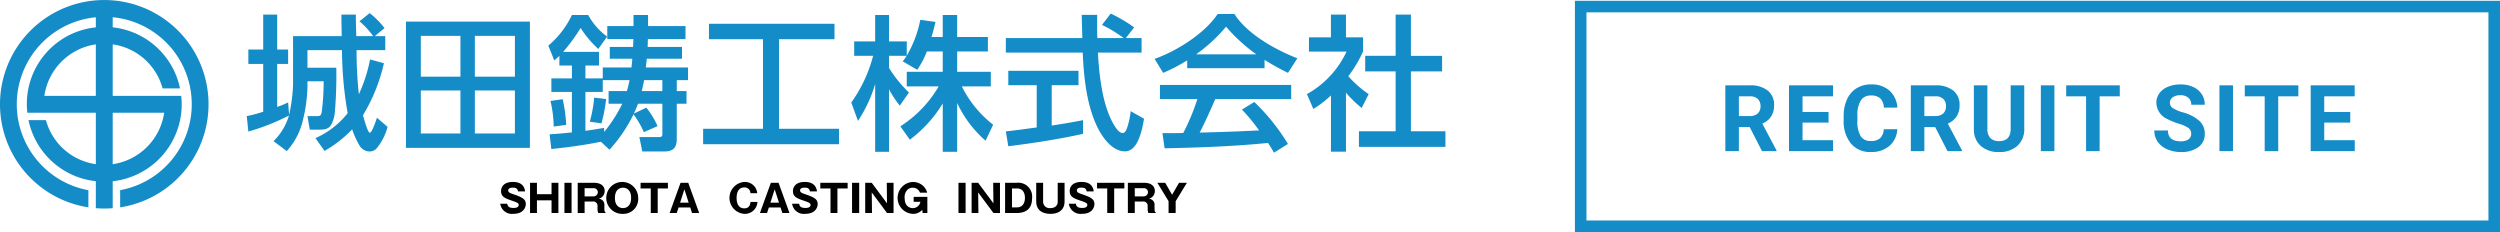 <svg xmlns="http://www.w3.org/2000/svg" width="432.393" height="40.137" viewBox="0 0 432.393 40.137">
  <g id="グループ_78194" data-name="グループ 78194" transform="translate(-34.607 -29.863)">
    <g id="グループ_3" data-name="グループ 3" transform="translate(-15)">
      <g id="グループ_1" data-name="グループ 1">
        <path id="パス_3" data-name="パス 3" d="M92.561,52.615l-.277-2.67a22.848,22.848,0,0,0,2.847-.756V40.926h-2.57V38.432h2.57V32.387h2.418v6.045h1.889v2.494H97.549v7.432a15.7,15.7,0,0,0,1.889-.781l.176,2.166a28.914,28.914,0,0,0,.68-5.29V36.115h8.414c-.025-1.234-.05-2.469-.05-3.728h2.494c0,1.259.05,2.494.076,3.728h2.922a14.389,14.389,0,0,0-2.368-2.57l1.763-1.41a13.93,13.93,0,0,1,2.569,2.594l-1.687,1.386h1.813v2.418h-4.963a70.11,70.11,0,0,0,.4,7.633,26.738,26.738,0,0,0,1.94-6.021l2.393.655a29.97,29.97,0,0,1-3.628,8.994c.781,2.8,1.058,3.022,1.184,3.022.4,0,1.109-2.191,1.234-2.594l1.839,1.587a9.819,9.819,0,0,1-1.814,3.627,1.682,1.682,0,0,1-1.309.63,2.1,2.1,0,0,1-1.814-1.184,14.57,14.57,0,0,1-1.184-2.645,20.909,20.909,0,0,1-4.786,3.728l-1.562-2.216a14.6,14.6,0,0,0,5.567-4.308,65.486,65.486,0,0,1-.982-10.908h-5.971v3.048h4.988a74.764,74.764,0,0,1-.252,7.709,5.52,5.52,0,0,1-.655,2.191c-.529.806-1.309.806-2.191.806h-1.486l-.4-2.342h1.638c.5,0,.68-.1.806-.58a40.686,40.686,0,0,0,.353-5.441h-2.8v.983a27,27,0,0,1-.806,5.819,11.951,11.951,0,0,1-2.771,5.265l-2.292-1.714a10.3,10.3,0,0,0,2.67-4.433A38.155,38.155,0,0,1,92.561,52.615Z" fill="#148cc8"/>
        <path id="パス_4" data-name="パス 4" d="M141.258,33.6v21.84H119.821V33.6Zm-18.867,2.468v7.054h6.851V36.064Zm0,9.447v7.431h6.851V45.511Zm9.345-9.447v7.054h6.928V36.064Zm0,9.447v7.431h6.928V45.511Z" fill="#148cc8"/>
        <path id="パス_5" data-name="パス 5" d="M144.966,55.638l-.3-2.544c1.285-.076,2.57-.2,3.855-.328v-7h-3.552V43.42h3.552V41.2h-2.167V39.516c-.277.277-.579.529-.882.806l-1.032-2.57a15.563,15.563,0,0,0,4.081-5.29h2.821a11.345,11.345,0,0,0,3.275,3.728l-1.537,2.142a18.116,18.116,0,0,1-3.048-3.628,32.052,32.052,0,0,1-3.023,4.131h6.2V41.2H150.86V43.42h3V41.531h4.963q.075-.756.151-1.511h-3.9V37.979H159.1c.025-.453.05-.907.05-1.36h-4.509V34.377h4.534V32.462h2.52v1.915h6.474v2.242h-6.5c-.025.453-.025.907-.05,1.36h5.945V40.02h-6.1c-.025.5-.1,1.007-.152,1.511H168.6v2.191h-1.94v1.89h1.688V47.8h-1.688v6.045c0,1.613-.63,2.217-2.216,2.217h-3.754l-.5-2.494h3.477c.5,0,.5-.277.5-.655V47.8h-4.207c-.227.579-.453,1.158-.73,1.712l2.166-1.032a14.259,14.259,0,0,1,1.94,3.2l-2.368,1.033a16.326,16.326,0,0,0-1.789-3.074,26.005,26.005,0,0,1-4.156,6.122l-1.487-1.386C150.709,54.958,147.837,55.336,144.966,55.638Zm2.569-4.182-2.166.3a20.371,20.371,0,0,0-.554-4.433l2.116-.3A26.152,26.152,0,0,1,147.535,51.456Zm9.7-3.652h-2.367V45.612h3.173q.266-.945.454-1.89h-4.635v2.041h-3v6.726c1.083-.151,2.141-.327,3.225-.5l.025.68A24.537,24.537,0,0,0,157.233,47.8Zm-3.6,3.4-2.015-.3a23.2,23.2,0,0,0,.756-4.157l2.066.252A26.459,26.459,0,0,1,153.631,51.2Zm6.978-5.592h3.552v-1.89h-3.149C160.886,44.352,160.76,44.982,160.609,45.612Z" fill="#148cc8"/>
        <path id="パス_6" data-name="パス 6" d="M193.94,33.974v2.67h-9.6V52.136h10.378v2.67h-23.5v-2.67h10.353V36.644h-9.345v-2.67Z" fill="#148cc8"/>
        <path id="パス_7" data-name="パス 7" d="M208.253,41.934l-2.519-1.461a7.1,7.1,0,0,0,.68-.957h-3.048v2.091a21.538,21.538,0,0,0,3.451,4.257l-1.587,2.267a17.7,17.7,0,0,1-1.864-2.821V56.116h-2.393V44.4A23.756,23.756,0,0,1,198,50.776L196.842,47.6a24.519,24.519,0,0,0,3.778-8.086h-3.275V37.022h3.628v-4.56h2.393v4.56h3.073V39.49a19.733,19.733,0,0,0,2.343-6.2l2.62.377c-.2.882-.429,1.739-.68,2.595h1.939v-3.8h2.494v3.8h5.316V38.76h-5.316v3.527h5.819v2.519h-5.012a19.143,19.143,0,0,0,5.416,6.625l-1.31,2.771a19.812,19.812,0,0,1-4.913-6.524v8.438h-2.494V47.753a22.187,22.187,0,0,1-5.693,6.273l-1.637-2.318a20.2,20.2,0,0,0,6.625-6.9h-5.517V42.287h6.222V38.76h-2.746A15.2,15.2,0,0,1,208.253,41.934Z" fill="#148cc8"/>
        <path id="パス_8" data-name="パス 8" d="M247.051,36.442v2.519h-7.558c.227,3.855.731,8.792,2.62,12.218.3.529.958,1.688,1.663,1.688.453,0,.654-.5.932-1.411a12.69,12.69,0,0,0,.453-2.368l2.318,1.31c-.3,1.713-.982,5.643-3.3,5.643-2.066,0-3.678-2.116-4.56-3.779-2.04-3.854-2.569-8.968-2.745-13.3h-13.3V36.442H236.8c-.025-1.335-.076-2.67-.1-4.005h2.67c0,1.335-.025,2.67.025,4.005h4.56a22.581,22.581,0,0,0-3.753-2.267l1.511-1.965a25.25,25.25,0,0,1,4.056,2.393l-1.436,1.839ZM228.913,44.6H224V42.11h12.142V44.6h-4.635v6.978c1.814-.277,3.627-.579,5.416-.932v2.368c-4.232.932-8.64,1.612-12.923,2.141l-.428-2.569c1.788-.177,3.552-.454,5.34-.68Z" fill="#148cc8"/>
        <path id="パス_9" data-name="パス 9" d="M250.783,42.463,249.3,40.045c3.8-1.335,8.641-4.358,10.907-7.759h2.9c2.242,3.5,7.079,6.172,10.883,7.658l-1.612,2.519a42.412,42.412,0,0,1-4.056-2.242v1.436H254.94V40.3A29.687,29.687,0,0,1,250.783,42.463Zm.252,13.049-.378-2.62c1.209,0,2.419,0,3.6-.025A37.376,37.376,0,0,0,256.7,47h-6.474V44.554h22.7V47H259.8c-.857,1.94-1.714,3.9-2.7,5.794q5.139-.113,10.278-.378a31.479,31.479,0,0,0-2.972-3.6l2.141-1.31a35.107,35.107,0,0,1,5.819,7.255l-2.419,1.512a18.846,18.846,0,0,0-1.032-1.688C262.976,55.184,257.005,55.386,251.035,55.512ZM266.9,39.264a29.511,29.511,0,0,1-5.239-4.787,26.751,26.751,0,0,1-5.19,4.787Z" fill="#148cc8"/>
        <path id="パス_10" data-name="パス 10" d="M282.4,56.091h-2.594V46.368a18.434,18.434,0,0,1-3.049,2.342l-1.108-2.569a16.27,16.27,0,0,0,6.852-7.356H276V36.316h3.8V32.387H282.4v3.929h2.947v2.469a21.323,21.323,0,0,1-2.543,4.257,18.582,18.582,0,0,0,3.526,3.1l-1.209,2.393a19.276,19.276,0,0,1-2.721-2.645Zm11.235-23.7v7.129h5.391v2.695h-5.391V52.565h5.971V55.26H284.643V52.565h6.348V42.211h-5.264V39.516h5.264V32.387Z" fill="#148cc8"/>
      </g>
      <g id="グループ_2" data-name="グループ 2">
        <path id="パス_11" data-name="パス 11" d="M137.352,65.106c.06.6.524.722,1.08.722.179,0,.888,0,.888-.53,0-.285-.232-.4-1.093-.7-1.2-.41-1.955-.662-1.955-1.683,0-.411.185-1.584,2.067-1.584,1.823,0,2.022,1.193,2.094,1.637h-1.225a.741.741,0,0,0-.173-.4c-.073-.093-.2-.252-.729-.252-.6,0-.8.225-.8.464,0,.371.3.477,1.027.722,1.5.517,2.014.855,2.014,1.656,0,.537-.365,1.684-2.127,1.684a2.036,2.036,0,0,1-2.293-1.743Z"/>
        <path id="パス_12" data-name="パス 12" d="M145,64.516h-2.525V66.7h-1.193V61.481h1.193v1.975H145V61.481h1.186V66.7H145Z"/>
        <path id="パス_13" data-name="パス 13" d="M148.464,66.7h-1.232V61.481h1.232Z"/>
        <path id="パス_14" data-name="パス 14" d="M154.138,65.914c0,.57.106.63.205.683V66.7h-1.259a1.635,1.635,0,0,1-.132-.669V65.5a.743.743,0,0,0-.855-.782h-1.379V66.7h-1.192V61.481h2.816c1.332,0,1.849.683,1.849,1.418a1.447,1.447,0,0,1-.338.921,1.5,1.5,0,0,1-.716.424,1.014,1.014,0,0,1,1,1.1Zm-3.42-2.087h1.492a.74.74,0,0,0,.795-.716.7.7,0,0,0-.762-.7h-1.525Z"/>
        <path id="パス_15" data-name="パス 15" d="M157.361,66.849a2.76,2.76,0,1,1,2.624-2.757A2.559,2.559,0,0,1,157.361,66.849Zm-1.4-2.757c0,1.471.874,1.763,1.4,1.763.464,0,1.4-.232,1.4-1.763,0-1.511-.914-1.763-1.4-1.763S155.963,62.581,155.963,64.092Z"/>
        <path id="パス_16" data-name="パス 16" d="M163.361,66.7h-1.2V62.455H160.4v-.974h4.725v.974h-1.763Z"/>
        <path id="パス_17" data-name="パス 17" d="M166.969,65.742l-.312.961h-1.232l1.888-5.222h1.332l1.889,5.222H169.3l-.311-.961Zm1.749-.828-.742-2.306-.742,2.306Z"/>
        <path id="パス_18" data-name="パス 18" d="M180.611,64.794a2.164,2.164,0,0,1-2.272,2.055,2.764,2.764,0,0,1,.006-5.514,2.123,2.123,0,0,1,1.795.822,2.29,2.29,0,0,1,.438,1.12H179.4a1,1,0,0,0-1.073-.994c-1.319,0-1.319,1.517-1.319,1.809s0,1.809,1.333,1.809c.867,0,1.02-.656,1.073-1.107Z"/>
        <path id="パス_19" data-name="パス 19" d="M182.589,65.742l-.312.961h-1.233l1.889-5.222h1.332l1.889,5.222h-1.233l-.312-.961Zm1.749-.828-.743-2.306-.742,2.306Z"/>
        <path id="パス_20" data-name="パス 20" d="M187.833,65.106c.059.6.523.722,1.08.722.179,0,.888,0,.888-.53,0-.285-.232-.4-1.094-.7-1.2-.41-1.954-.662-1.954-1.683,0-.411.185-1.584,2.067-1.584,1.823,0,2.021,1.193,2.094,1.637h-1.226a.735.735,0,0,0-.172-.4c-.073-.093-.2-.252-.729-.252-.6,0-.8.225-.8.464,0,.371.3.477,1.027.722,1.5.517,2.015.855,2.015,1.656,0,.537-.365,1.684-2.127,1.684a2.035,2.035,0,0,1-2.293-1.743Z"/>
        <path id="パス_21" data-name="パス 21" d="M194.448,66.7h-1.2V62.455h-1.763v-.974h4.726v.974h-1.764Z"/>
        <path id="パス_22" data-name="パス 22" d="M198.208,66.7h-1.232V61.481h1.232Z"/>
        <path id="パス_23" data-name="パス 23" d="M203.021,66.7l-2.638-3.552.04,3.552H199.25V61.481h1.133l2.638,3.552-.04-3.552h1.173V66.7Z"/>
        <path id="パス_24" data-name="パス 24" d="M208.723,63.184a1.306,1.306,0,0,0-1.266-.855,1.266,1.266,0,0,0-.9.358,1.813,1.813,0,0,0-.477,1.5c0,1.179.7,1.67,1.4,1.67a1.3,1.3,0,0,0,1.313-1.094H207.63v-.848H210V66.7h-.822l-.06-.55a2.072,2.072,0,0,1-1.616.7,2.76,2.76,0,0,1-.033-5.514,2.607,2.607,0,0,1,2,.882,2.671,2.671,0,0,1,.5.967Z"/>
        <path id="パス_25" data-name="パス 25" d="M216.614,66.7h-1.232V61.481h1.232Z"/>
        <path id="パス_26" data-name="パス 26" d="M221.427,66.7l-2.638-3.552.04,3.552h-1.173V61.481h1.133l2.638,3.552-.04-3.552h1.173V66.7Z"/>
        <path id="パス_27" data-name="パス 27" d="M223.444,61.481h1.969a2.4,2.4,0,0,1,2.7,2.657c0,2.28-1.617,2.565-2.7,2.565h-1.969Zm1.193,4.248h.868c.915,0,1.372-.683,1.372-1.657,0-.815-.358-1.617-1.372-1.617h-.868Z"/>
        <path id="パス_28" data-name="パス 28" d="M230.02,61.481v3.28a1.109,1.109,0,0,0,1.246,1.094c1.021,0,1.279-.643,1.279-1.094v-3.28h1.187v3.207c0,1.445-.975,2.161-2.426,2.161-1.153,0-2.478-.444-2.478-2.161V61.481Z"/>
        <path id="パス_29" data-name="パス 29" d="M235.7,65.106c.06.6.524.722,1.08.722.179,0,.888,0,.888-.53,0-.285-.231-.4-1.093-.7-1.2-.41-1.955-.662-1.955-1.683,0-.411.185-1.584,2.067-1.584,1.823,0,2.022,1.193,2.094,1.637h-1.225a.741.741,0,0,0-.173-.4c-.073-.093-.2-.252-.729-.252-.6,0-.8.225-.8.464,0,.371.3.477,1.027.722,1.5.517,2.014.855,2.014,1.656,0,.537-.365,1.684-2.127,1.684a2.036,2.036,0,0,1-2.293-1.743Z"/>
        <path id="パス_30" data-name="パス 30" d="M242.312,66.7h-1.2V62.455H239.35v-.974h4.724v.974h-1.762Z"/>
        <path id="パス_31" data-name="パス 31" d="M249.292,65.914c0,.57.107.63.206.683V66.7h-1.259a1.631,1.631,0,0,1-.133-.669V65.5a.742.742,0,0,0-.854-.782h-1.379V66.7H244.68V61.481H247.5c1.332,0,1.848.683,1.848,1.418a1.447,1.447,0,0,1-.338.921,1.5,1.5,0,0,1-.715.424,1.014,1.014,0,0,1,1,1.1Zm-3.419-2.087h1.491a.74.74,0,0,0,.795-.716.7.7,0,0,0-.762-.7h-1.524Z"/>
        <path id="パス_32" data-name="パス 32" d="M252.946,66.7H251.72V64.662l-1.941-3.181h1.358l1.193,2.068,1.2-2.068h1.359l-1.942,3.181Z"/>
      </g>
      <path id="パス_33" data-name="パス 33" d="M67.641,65.931c-.452,0-.93-.02-1.459-.063V61.205l-.058-.007A13.344,13.344,0,0,1,54.538,50.645h3.015a10.451,10.451,0,0,0,8.553,7.6l.076.011v-8.9H54.336A13.307,13.307,0,0,1,66.124,34.6l.058-.007V32.851l-.073.007a15.112,15.112,0,0,0-1.215,29.9v2.967a18.034,18.034,0,1,1,5.494,0V62.754a15.112,15.112,0,0,0-1.216-29.9l-.072-.007V34.59l.058.007A13.343,13.343,0,0,1,80.743,45.15H77.728a10.448,10.448,0,0,0-8.553-7.6l-.075-.011v8.9H80.945a13.11,13.11,0,0,1,.089,1.458A13.378,13.378,0,0,1,69.158,61.2l-.058.007v4.663C68.571,65.911,68.093,65.931,67.641,65.931ZM69.1,58.259l.075-.011a10.53,10.53,0,0,0,8.816-8.816L78,49.356H69.1ZM66.106,37.547a10.529,10.529,0,0,0-8.815,8.816l-.012.076h8.9v-8.9Z" fill="#148cc8"/>
    </g>
    <path id="パス_138152" data-name="パス 138152" d="M5.227-4.164H3.359V0H1.016V-11.375H5.242a4.778,4.778,0,0,1,3.109.9A3.1,3.1,0,0,1,9.445-7.937,3.5,3.5,0,0,1,8.941-6,3.437,3.437,0,0,1,7.414-4.758L9.875-.109V0H7.359Zm-1.867-1.9H5.25a1.936,1.936,0,0,0,1.367-.449A1.606,1.606,0,0,0,7.1-7.75a1.719,1.719,0,0,0-.457-1.266,1.9,1.9,0,0,0-1.4-.461H3.359ZM18.87-4.93h-4.5v3.047h5.281V0H12.027V-11.375h7.609v1.9H14.37v2.711h4.5ZM30.756-3.789A4.025,4.025,0,0,1,29.4-.9,4.76,4.76,0,0,1,26.178.156a4.28,4.28,0,0,1-3.441-1.473,6.038,6.038,0,0,1-1.254-4.043v-.7a6.819,6.819,0,0,1,.578-2.891,4.332,4.332,0,0,1,1.652-1.918,4.629,4.629,0,0,1,2.5-.668,4.637,4.637,0,0,1,3.172,1.055,4.326,4.326,0,0,1,1.391,2.961H28.428a2.376,2.376,0,0,0-.613-1.6,2.271,2.271,0,0,0-1.605-.5,1.991,1.991,0,0,0-1.754.84,4.707,4.707,0,0,0-.6,2.605V-5.3a5.038,5.038,0,0,0,.559,2.7,1.954,1.954,0,0,0,1.762.852,2.314,2.314,0,0,0,1.621-.5,2.241,2.241,0,0,0,.613-1.535Zm6.55-.375H35.439V0H33.1V-11.375h4.227a4.778,4.778,0,0,1,3.109.9,3.1,3.1,0,0,1,1.094,2.539A3.5,3.5,0,0,1,41.021-6a3.437,3.437,0,0,1-1.527,1.238L41.955-.109V0H39.439Zm-1.867-1.9H37.33A1.936,1.936,0,0,0,38.7-6.512a1.606,1.606,0,0,0,.484-1.238,1.719,1.719,0,0,0-.457-1.266,1.9,1.9,0,0,0-1.4-.461H35.439Zm17.277-5.312v7.492A3.836,3.836,0,0,1,51.548-.93,4.5,4.5,0,0,1,48.356.156,4.553,4.553,0,0,1,45.192-.9,3.77,3.77,0,0,1,44-3.8v-7.578h2.344v7.508a2.167,2.167,0,0,0,.535,1.629,2.054,2.054,0,0,0,1.48.512q1.977,0,2.008-2.078v-7.57ZM57.93,0H55.586V-11.375H57.93ZM69.238-9.477H65.753V0H63.409V-9.477H59.972v-1.9h9.266Zm12.35,6.492A1.2,1.2,0,0,0,81.119-4a6.148,6.148,0,0,0-1.687-.75,11.963,11.963,0,0,1-1.93-.777,3.153,3.153,0,0,1-1.937-2.82A2.747,2.747,0,0,1,76.084-10a3.389,3.389,0,0,1,1.492-1.129,5.616,5.616,0,0,1,2.184-.406,5.112,5.112,0,0,1,2.172.441,3.458,3.458,0,0,1,1.48,1.246,3.261,3.261,0,0,1,.527,1.828H81.6A1.534,1.534,0,0,0,81.1-9.23a2.023,2.023,0,0,0-1.383-.434,2.162,2.162,0,0,0-1.336.363,1.146,1.146,0,0,0-.477.957,1.1,1.1,0,0,0,.559.93,6.311,6.311,0,0,0,1.645.7,7.106,7.106,0,0,1,2.914,1.492A2.972,2.972,0,0,1,83.939-3,2.737,2.737,0,0,1,82.822-.684a4.891,4.891,0,0,1-3.008.84,5.808,5.808,0,0,1-2.391-.48,3.783,3.783,0,0,1-1.645-1.316,3.371,3.371,0,0,1-.566-1.937h2.352q0,1.883,2.25,1.883a2.189,2.189,0,0,0,1.3-.34A1.106,1.106,0,0,0,81.588-2.984ZM88.817,0H86.473V-11.375h2.344Zm11.308-9.477H96.641V0H94.3V-9.477H90.859v-1.9h9.266ZM109.1-4.93h-4.5v3.047h5.281V0h-7.625V-11.375h7.609v1.9H104.6v2.711h4.5Z" transform="translate(332 56)" fill="#138cc8"/>
    <path id="長方形_326" data-name="長方形 326" d="M2,2V38H158V2H2M0,0H160V40H0Z" transform="translate(307 30)" fill="#138cc8"/>
  </g>
</svg>
